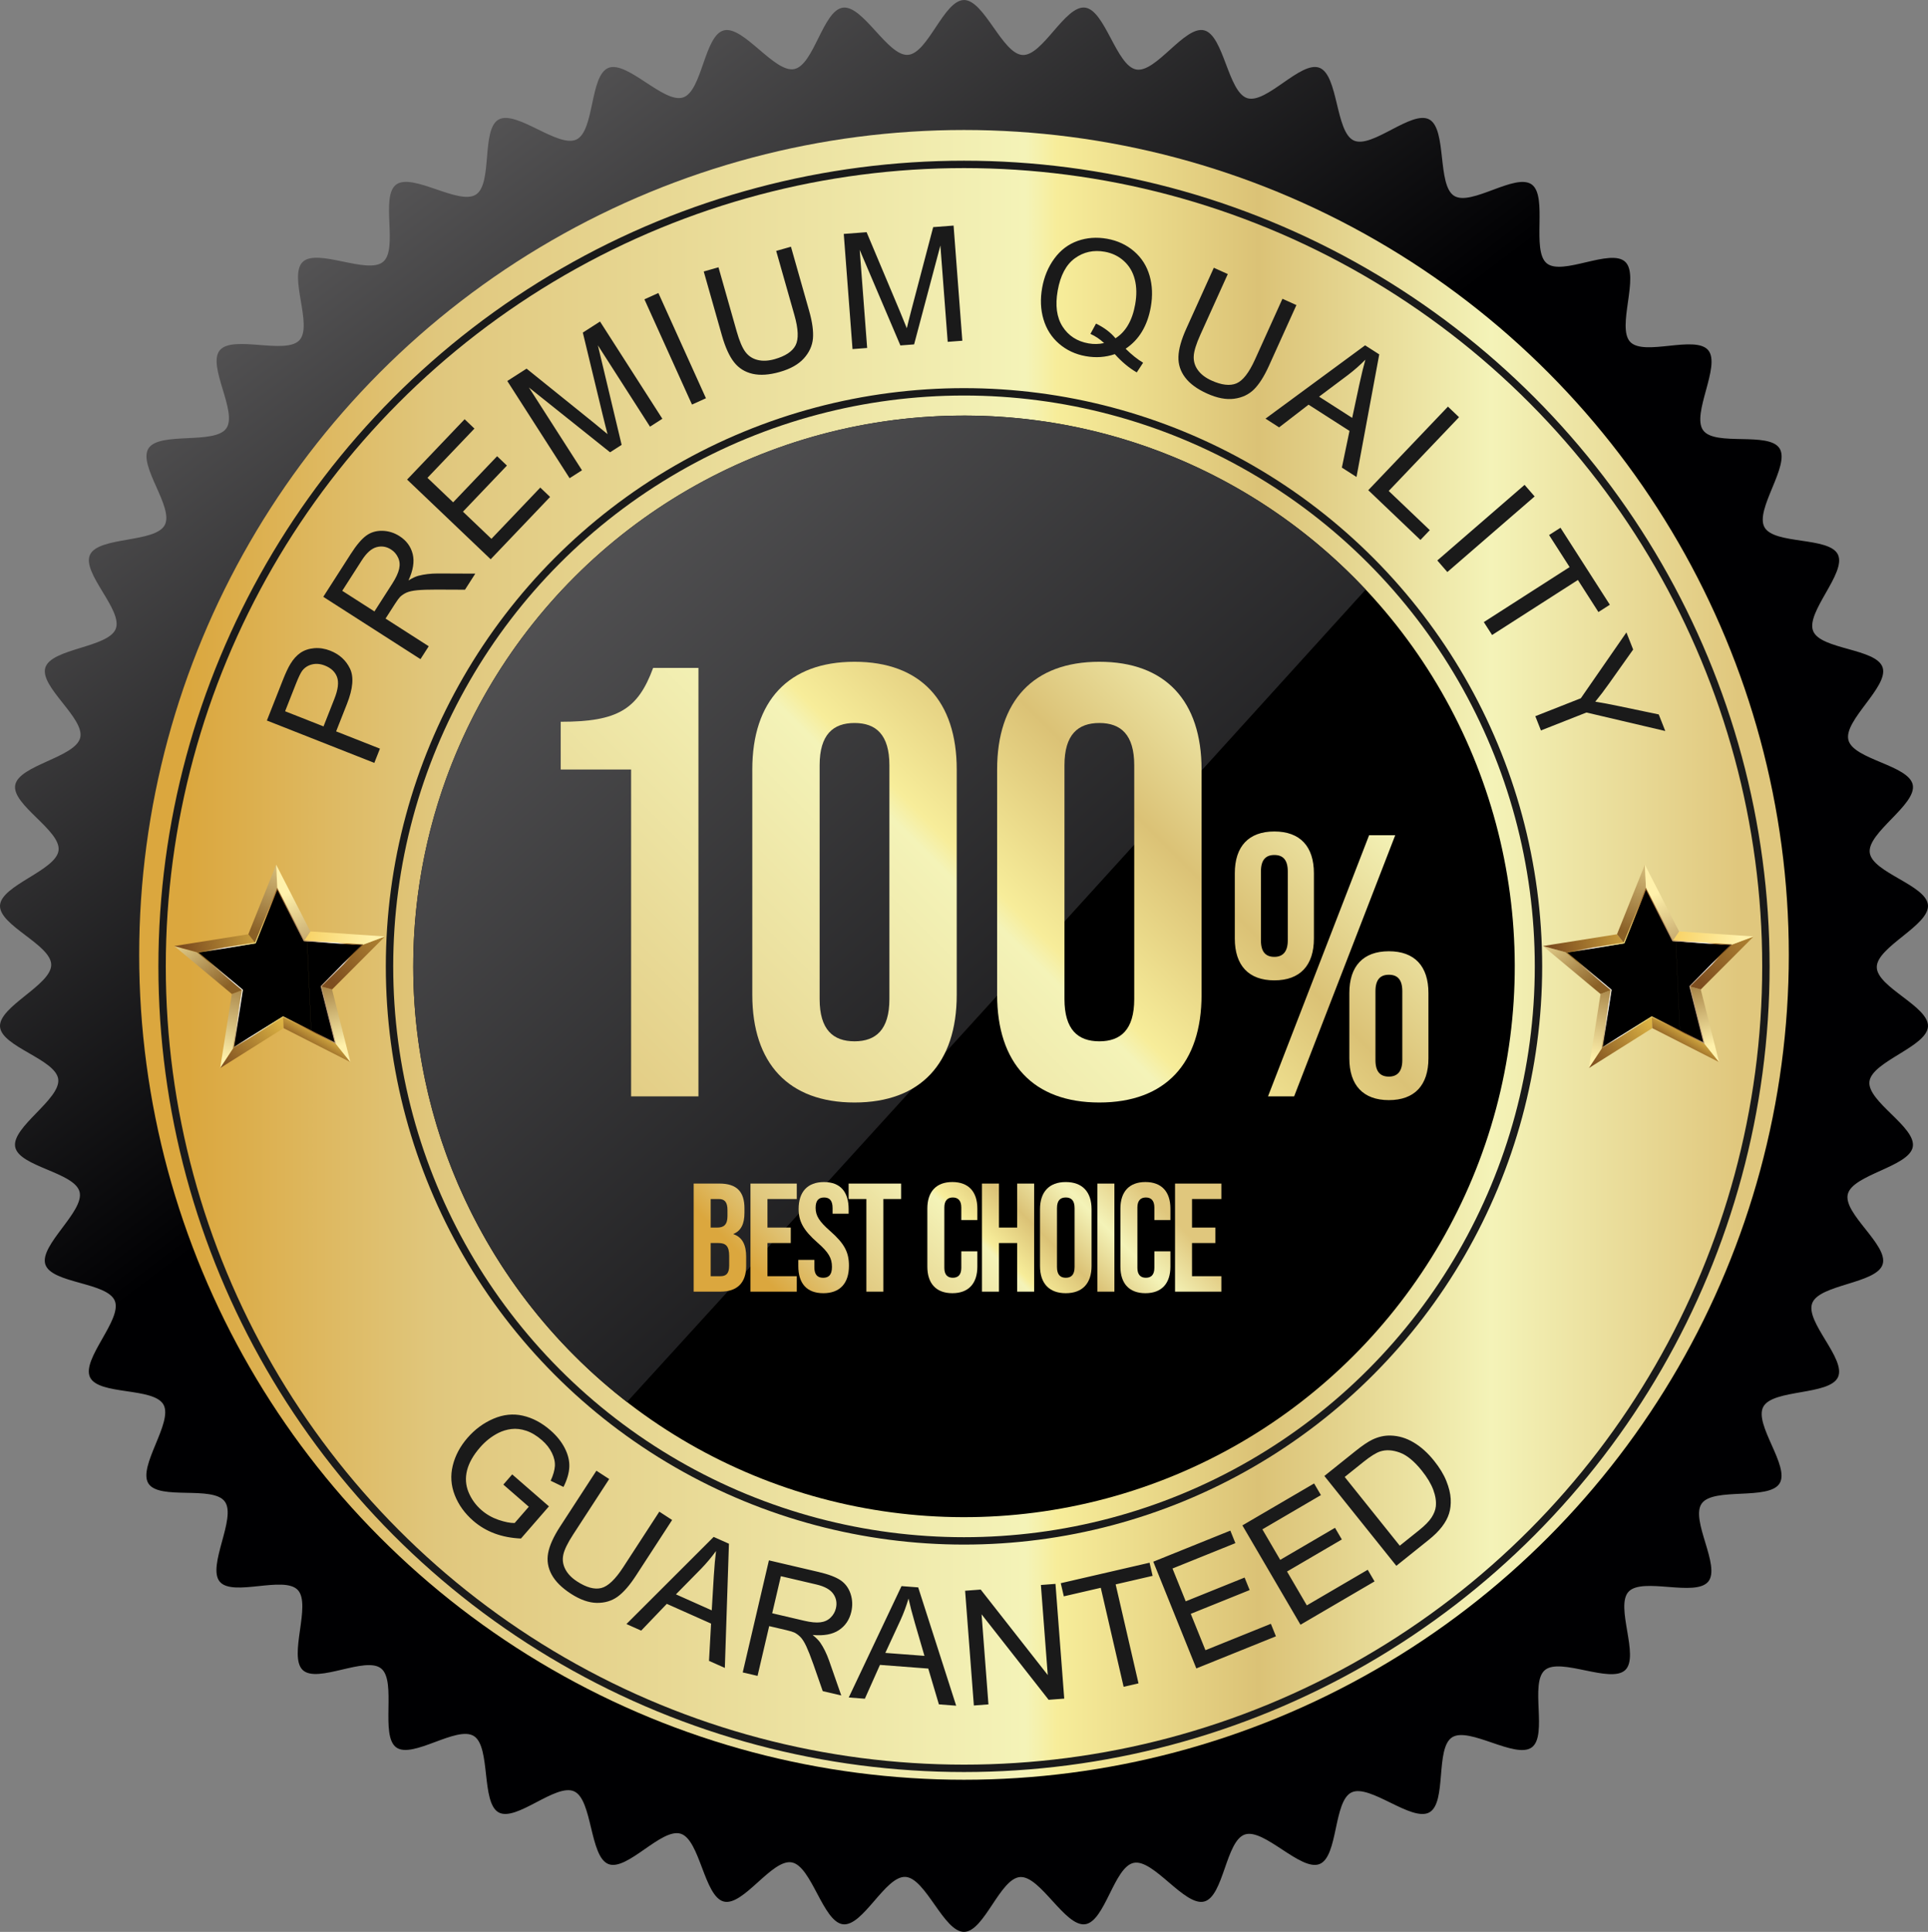 <?xml version="1.0" encoding="UTF-8"?> <svg xmlns="http://www.w3.org/2000/svg" xmlns:xlink="http://www.w3.org/1999/xlink" id="_Слой_2" data-name="Слой 2" viewBox="0 0 1108.7 1110.85"><rect x="0" y="0" width="1108.7" height="1110.85" fill="#808080" stroke="none"/> <defs> <style> .cls-1 { fill: url(#_Безымянный_градиент_39-11); } .cls-1, .cls-2, .cls-3, .cls-4, .cls-5, .cls-6, .cls-7, .cls-8, .cls-9, .cls-10, .cls-11, .cls-12, .cls-13, .cls-14, .cls-15, .cls-16, .cls-17, .cls-18, .cls-19, .cls-20, .cls-21, .cls-22, .cls-23, .cls-24, .cls-25, .cls-26, .cls-27, .cls-28, .cls-29, .cls-30, .cls-31, .cls-32, .cls-33, .cls-34, .cls-35, .cls-36, .cls-37, .cls-38, .cls-39, .cls-40, .cls-41, .cls-42 { stroke-width: 0px; } .cls-1, .cls-2, .cls-3, .cls-4, .cls-5, .cls-6, .cls-7, .cls-8, .cls-9, .cls-10, .cls-11, .cls-13, .cls-14, .cls-15, .cls-16, .cls-17, .cls-18, .cls-19, .cls-20, .cls-21, .cls-22, .cls-23, .cls-24, .cls-25, .cls-26, .cls-27, .cls-28, .cls-29, .cls-30, .cls-31, .cls-32, .cls-33, .cls-34, .cls-35, .cls-36, .cls-37, .cls-38, .cls-39, .cls-42 { fill-rule: evenodd; } .cls-2 { fill: url(#_Безымянный_градиент_39-12); } .cls-3 { fill: url(#_Безымянный_градиент_39-15); } .cls-4 { fill: url(#_Безымянный_градиент_39-14); } .cls-5 { fill: url(#_Безымянный_градиент_39-10); } .cls-6 { fill: url(#_Безымянный_градиент_3); } .cls-7 { fill: url(#_Безымянный_градиент_24); } .cls-8 { fill: url(#_Безымянный_градиент_27); } .cls-9 { fill: url(#_Безымянный_градиент_28); } .cls-10 { fill: url(#_Безымянный_градиент_26); } .cls-11 { fill: url(#_Безымянный_градиент_29); } .cls-12 { fill: url(#_Безымянный_градиент_39); } .cls-13 { fill: url(#_Безымянный_градиент); } .cls-43 { stroke-miterlimit: 2.61; stroke-width: 4.25px; } .cls-43, .cls-44 { fill: none; stroke: #1a1a1a; } .cls-44 { stroke-miterlimit: 2.61; stroke-width: 4.25px; } .cls-14 { fill: #1a1a1a; } .cls-15 { fill: url(#_Безымянный_градиент_39-4); } .cls-16 { fill: url(#_Безымянный_градиент_39-7); } .cls-17 { fill: url(#_Безымянный_градиент_39-5); } .cls-18 { fill: url(#_Безымянный_градиент_39-3); } .cls-19 { fill: url(#_Безымянный_градиент_39-2); } .cls-20 { fill: url(#_Безымянный_градиент_39-8); } .cls-21 { fill: url(#_Безымянный_градиент_39-6); } .cls-22 { fill: url(#_Безымянный_градиент_39-9); } .cls-23 { fill: url(#_Безымянный_градиент_28-2); } .cls-24 { fill: url(#_Безымянный_градиент_27-3); } .cls-25 { fill: url(#_Безымянный_градиент_27-4); } .cls-26 { fill: url(#_Безымянный_градиент_27-2); } .cls-27 { fill: url(#_Безымянный_градиент_27-8); } .cls-28 { fill: url(#_Безымянный_градиент_27-7); } .cls-29 { fill: url(#_Безымянный_градиент_27-5); } .cls-30 { fill: url(#_Безымянный_градиент_27-6); } .cls-31 { fill: url(#_Безымянный_градиент_29-2); } .cls-32 { fill: url(#_Безымянный_градиент_26-4); } .cls-33 { fill: url(#_Безымянный_градиент_26-2); } .cls-34 { fill: url(#_Безымянный_градиент_26-3); } .cls-35 { fill: url(#_Безымянный_градиент_26-6); } .cls-36 { fill: url(#_Безымянный_градиент_26-5); } .cls-37 { fill: url(#_Безымянный_градиент_26-8); } .cls-38 { fill: url(#_Безымянный_градиент_26-7); } .cls-39 { fill: url(#_Безымянный_градиент_24-2); } .cls-41 { fill: url(#_Безымянный_градиент_39-13); } </style> <linearGradient id="_Безымянный_градиент" data-name="Безымянный градиент" x1="472.58" y1="880.31" x2="197.47" y2="1245.39" gradientTransform="translate(0 1327.23) scale(1 -1)" gradientUnits="userSpaceOnUse"> <stop offset="0" stop-color="#000002"></stop> <stop offset="1" stop-color="#5c5b5c"></stop> </linearGradient> <linearGradient id="_Безымянный_градиент_39" data-name="Безымянный градиент 39" x1="108.5" y1="778.17" x2="1000.2" y2="778.17" gradientTransform="translate(0 1327.23) scale(1 -1)" gradientUnits="userSpaceOnUse"> <stop offset="0" stop-color="#dba73e"></stop> <stop offset=".16" stop-color="#e0c77d"></stop> <stop offset=".54" stop-color="#f4f3b8"></stop> <stop offset=".56" stop-color="#f7ed9a"></stop> <stop offset=".69" stop-color="#dbc276"></stop> <stop offset=".84" stop-color="#f4f3b8"></stop> <stop offset="1" stop-color="#e0c77d"></stop> </linearGradient> <linearGradient id="_Безымянный_градиент_3" data-name="Безымянный градиент 3" x1="-156.99" y1="1561.54" x2="753.72" y2="550.08" gradientTransform="translate(0 1327.23) scale(1 -1)" gradientUnits="userSpaceOnUse"> <stop offset="0" stop-color="#b3b2b3"></stop> <stop offset="1" stop-color="#000002"></stop> </linearGradient> <linearGradient id="_Безымянный_градиент_39-2" data-name="Безымянный градиент 39" x1="207.61" y1="650.07" x2="681.57" y2="1124.03" gradientTransform="translate(0 1327.23) scale(1 -1)" xlink:href="#_Безымянный_градиент_39"></linearGradient> <linearGradient id="_Безымянный_градиент_39-3" data-name="Безымянный градиент 39" x1="264.54" y1="593.14" x2="738.51" y2="1067.1" gradientTransform="translate(0 1327.23) scale(1 -1)" xlink:href="#_Безымянный_градиент_39"></linearGradient> <linearGradient id="_Безымянный_градиент_39-4" data-name="Безымянный градиент 39" x1="334.94" y1="522.75" x2="808.9" y2="996.71" gradientTransform="translate(0 1327.23) scale(1 -1)" xlink:href="#_Безымянный_градиент_39"></linearGradient> <linearGradient id="_Безымянный_градиент_39-5" data-name="Безымянный градиент 39" x1="425.77" y1="431.91" x2="899.74" y2="905.87" gradientTransform="translate(0 1327.23) scale(1 -1)" xlink:href="#_Безымянный_градиент_39"></linearGradient> <linearGradient id="_Безымянный_градиент_27" data-name="Безымянный градиент 27" x1="142.28" y1="774.08" x2="128.35" y2="718.21" gradientTransform="translate(0 1327.23) scale(1 -1)" gradientUnits="userSpaceOnUse"> <stop offset="0" stop-color="#8a6026"></stop> <stop offset="1" stop-color="#fff1ab"></stop> </linearGradient> <linearGradient id="_Безымянный_градиент_26" data-name="Безымянный градиент 26" x1="128.86" y1="711.86" x2="161.76" y2="742.53" gradientTransform="translate(0 1327.23) scale(1 -1)" gradientUnits="userSpaceOnUse"> <stop offset="0" stop-color="#7d4d1f"></stop> <stop offset="1" stop-color="#e0b745"></stop> </linearGradient> <linearGradient id="_Безымянный_градиент_26-2" data-name="Безымянный градиент 26" x1="178.26" y1="722.8" x2="185.07" y2="734.59" xlink:href="#_Безымянный_градиент_26"></linearGradient> <linearGradient id="_Безымянный_градиент_27-2" data-name="Безымянный градиент 27" x1="185.29" y1="771.97" x2="195.98" y2="725.66" xlink:href="#_Безымянный_градиент_27"></linearGradient> <linearGradient id="_Безымянный_градиент_26-3" data-name="Безымянный градиент 26" x1="191.03" y1="762.41" x2="246.21" y2="817.59" xlink:href="#_Безымянный_градиент_26"></linearGradient> <linearGradient id="_Безымянный_градиент_24" data-name="Безымянный градиент 24" x1="176.51" y1="790.89" x2="213.25" y2="785.07" gradientTransform="translate(0 1327.23) scale(1 -1)" gradientUnits="userSpaceOnUse"> <stop offset="0" stop-color="#f8d367"></stop> <stop offset="1" stop-color="#fff1ab"></stop> </linearGradient> <linearGradient id="_Безымянный_градиент_27-3" data-name="Безымянный градиент 27" x1="129.01" y1="758.46" x2="99.76" y2="797.27" xlink:href="#_Безымянный_градиент_27"></linearGradient> <linearGradient id="_Безымянный_градиент_26-4" data-name="Безымянный градиент 26" x1="105.35" y1="781.59" x2="160.99" y2="789.41" xlink:href="#_Безымянный_градиент_26"></linearGradient> <linearGradient id="_Безымянный_градиент_27-4" data-name="Безымянный градиент 27" x1="145.94" y1="791.93" x2="171.01" y2="848.23" xlink:href="#_Безымянный_градиент_27"></linearGradient> <linearGradient id="_Безымянный_градиент_28" data-name="Безымянный градиент 28" x1="193.14" y1="752.08" x2="164.53" y2="813.44" gradientTransform="translate(0 1327.23) scale(1 -1)" gradientUnits="userSpaceOnUse"> <stop offset="0" stop-color="#7d4d1f"></stop> <stop offset="1" stop-color="#fff1ab"></stop> </linearGradient> <linearGradient id="_Безымянный_градиент_29" data-name="Безымянный градиент 29" x1="210.98" y1="781.21" x2="112.3" y2="754.77" gradientTransform="translate(0 1327.23) scale(1 -1)" gradientUnits="userSpaceOnUse"> <stop offset="0" stop-color="#482a0f"></stop> <stop offset=".1" stop-color="#a77129"></stop> <stop offset=".15" stop-color="#fff"></stop> <stop offset=".4" stop-color="#8e5923"></stop> <stop offset=".5" stop-color="#d8a64d"></stop> <stop offset=".59" stop-color="#f5e380"></stop> <stop offset=".77" stop-color="#fff"></stop> <stop offset=".88" stop-color="#a0752b"></stop> <stop offset="1" stop-color="#664219"></stop> </linearGradient> <linearGradient id="_Безымянный_градиент_27-5" data-name="Безымянный градиент 27" x1="929.35" y1="774.08" x2="915.42" y2="718.21" xlink:href="#_Безымянный_градиент_27"></linearGradient> <linearGradient id="_Безымянный_градиент_26-5" data-name="Безымянный градиент 26" x1="915.94" y1="711.86" x2="948.83" y2="742.53" xlink:href="#_Безымянный_градиент_26"></linearGradient> <linearGradient id="_Безымянный_градиент_26-6" data-name="Безымянный градиент 26" x1="965.33" y1="722.8" x2="972.14" y2="734.59" xlink:href="#_Безымянный_градиент_26"></linearGradient> <linearGradient id="_Безымянный_градиент_27-6" data-name="Безымянный градиент 27" x1="972.36" y1="771.97" x2="983.05" y2="725.66" xlink:href="#_Безымянный_градиент_27"></linearGradient> <linearGradient id="_Безымянный_градиент_26-7" data-name="Безымянный градиент 26" x1="977.45" y1="761.76" x2="1033.95" y2="818.25" xlink:href="#_Безымянный_градиент_26"></linearGradient> <linearGradient id="_Безымянный_градиент_24-2" data-name="Безымянный градиент 24" x1="963.58" y1="790.89" x2="1000.32" y2="785.07" xlink:href="#_Безымянный_градиент_24"></linearGradient> <linearGradient id="_Безымянный_градиент_27-7" data-name="Безымянный градиент 27" x1="916.09" y1="758.46" x2="886.84" y2="797.27" xlink:href="#_Безымянный_градиент_27"></linearGradient> <linearGradient id="_Безымянный_градиент_26-8" data-name="Безымянный градиент 26" x1="892.42" y1="781.59" x2="948.06" y2="789.41" xlink:href="#_Безымянный_градиент_26"></linearGradient> <linearGradient id="_Безымянный_градиент_27-8" data-name="Безымянный градиент 27" x1="933.01" y1="791.93" x2="958.07" y2="848.23" xlink:href="#_Безымянный_градиент_27"></linearGradient> <linearGradient id="_Безымянный_градиент_28-2" data-name="Безымянный градиент 28" x1="980.22" y1="752.08" x2="951.61" y2="813.44" xlink:href="#_Безымянный_градиент_28"></linearGradient> <linearGradient id="_Безымянный_градиент_29-2" data-name="Безымянный градиент 29" x1="998.05" y1="781.21" x2="899.37" y2="754.77" xlink:href="#_Безымянный_градиент_29"></linearGradient> <linearGradient id="_Безымянный_градиент_39-6" data-name="Безымянный градиент 39" x1="413.19" y1="618.56" x2="547.66" y2="753.03" gradientTransform="translate(0 1327.23) scale(1 -1)" xlink:href="#_Безымянный_градиент_39"></linearGradient> <linearGradient id="_Безымянный_градиент_39-7" data-name="Безымянный градиент 39" x1="430.52" y1="601.23" x2="564.99" y2="735.7" gradientTransform="translate(0 1327.23) scale(1 -1)" xlink:href="#_Безымянный_градиент_39"></linearGradient> <linearGradient id="_Безымянный_градиент_39-8" data-name="Безымянный градиент 39" x1="444.92" y1="586.82" x2="579.39" y2="721.29" gradientTransform="translate(0 1327.23) scale(1 -1)" xlink:href="#_Безымянный_градиент_39"></linearGradient> <linearGradient id="_Безымянный_градиент_39-9" data-name="Безымянный градиент 39" x1="457.07" y1="574.67" x2="591.54" y2="709.14" gradientTransform="translate(0 1327.23) scale(1 -1)" xlink:href="#_Безымянный_градиент_39"></linearGradient> <linearGradient id="_Безымянный_градиент_39-10" data-name="Безымянный градиент 39" x1="481.9" y1="549.84" x2="616.37" y2="684.31" gradientTransform="translate(0 1327.23) scale(1 -1)" xlink:href="#_Безымянный_градиент_39"></linearGradient> <linearGradient id="_Безымянный_градиент_39-11" data-name="Безымянный градиент 39" x1="497.92" y1="533.82" x2="632.39" y2="668.29" gradientTransform="translate(0 1327.23) scale(1 -1)" xlink:href="#_Безымянный_градиент_39"></linearGradient> <linearGradient id="_Безымянный_градиент_39-12" data-name="Безымянный градиент 39" x1="514.52" y1="517.22" x2="648.99" y2="651.69" gradientTransform="translate(0 1327.23) scale(1 -1)" xlink:href="#_Безымянный_градиент_39"></linearGradient> <linearGradient id="_Безымянный_градиент_39-13" data-name="Безымянный градиент 39" x1="526.05" y1="505.69" x2="660.52" y2="640.16" gradientTransform="translate(0 1327.23) scale(1 -1)" xlink:href="#_Безымянный_градиент_39"></linearGradient> <linearGradient id="_Безымянный_градиент_39-14" data-name="Безымянный градиент 39" x1="537.41" y1="494.33" x2="671.88" y2="628.8" gradientTransform="translate(0 1327.23) scale(1 -1)" xlink:href="#_Безымянный_градиент_39"></linearGradient> <linearGradient id="_Безымянный_градиент_39-15" data-name="Безымянный градиент 39" x1="552.59" y1="479.15" x2="687.06" y2="613.62" gradientTransform="translate(0 1327.23) scale(1 -1)" xlink:href="#_Безымянный_градиент_39"></linearGradient> </defs> <g id="_Слой_2-2" data-name=" Слой 2"> <path class="cls-13" d="M554.35,0c11.63.02,22,30.88,33.61,31.61,11.6.73,24.47-28.66,36.01-27.23,11.54,1.48,17.96,33.39,29.38,35.57s27.87-25.37,39.14-22.5c11.26,2.91,13.63,35.38,24.69,38.97s30.83-21.68,41.65-17.42c10.81,4.3,9.09,36.81,19.61,41.76,10.52,4.95,33.31-17.64,43.5-12.06,10.18,5.62,4.41,37.66,14.22,43.89,9.82,6.23,35.25-13.33,44.67-6.51,9.4,6.85-.35,37.91,8.61,45.32,8.96,7.41,36.65-8.81,45.14-.86,8.46,7.98-5.1,37.57,2.86,46.05,7.96,8.47,37.46-4.14,44.89,4.8,7.4,8.97-9.77,36.64-2.93,46.04,6.83,9.41,37.69.59,43.93,10.39,6.21,9.83-14.28,35.12-8.68,45.31,5.6,10.19,37.32,5.3,42.28,15.81,4.93,10.53-18.57,33.06-14.29,43.87,4.28,10.81,36.36,9.94,39.97,20.99,3.57,11.07-22.57,30.47-19.68,41.73,2.89,11.26,34.82,14.42,37.02,25.83,2.16,11.43-26.21,27.4-24.75,38.93s32.74,18.67,33.49,30.27c.71,11.61-29.44,23.9-29.44,35.52s30.14,22.62,29.44,34.23c-.75,11.61-32.2,20.02-33.66,31.55-1.46,11.53,27.07,26.22,24.91,37.65-2.2,11.42-34.45,15.83-37.34,27.09s23.57,29.41,20,40.47c-3.61,11.05-36.17,11.38-40.45,22.19-4.28,10.81,19.7,32.13,14.77,42.66-4.97,10.51-37.31,6.76-42.91,16.95s15.52,34.35,9.3,44.17c-6.25,9.81-37.86,2.03-44.69,11.44s11.09,36.02,3.69,44.99c-7.43,8.95-37.82-2.73-45.77,5.75-7.96,8.47,6.49,37.13-1.97,45.1-8.49,7.95-37.18-7.45-46.13-.04-8.96,7.41,1.78,37.65-7.61,44.5-9.42,6.82-35.95-12.05-45.77-5.82s-2.95,37.57-13.13,43.19c-10.2,5.59-34.16-16.46-44.68-11.51s-7.64,36.91-18.44,41.21c-10.82,4.26-31.82-20.61-42.88-17.02s-12.2,35.66-23.46,38.57c-11.27,2.87-28.99-24.44-40.41-22.26-11.42,2.18-16.58,33.85-28.11,35.33-11.54,1.44-25.7-27.88-37.3-27.15s-20.69,31.51-32.31,31.53c-11.63-.02-22-30.88-33.61-31.61-11.6-.73-24.47,28.66-36.01,27.23-11.54-1.48-17.96-33.39-29.38-35.57-11.42-2.18-27.87,25.37-39.14,22.5-11.26-2.91-13.63-35.38-24.69-38.97s-30.83,21.68-41.65,17.42c-10.81-4.3-9.09-36.81-19.61-41.76-10.52-4.95-33.31,17.64-43.5,12.06-10.18-5.62-4.41-37.66-14.22-43.89-9.82-6.23-35.25,13.33-44.67,6.51-9.4-6.85.35-37.91-8.61-45.32-8.96-7.41-36.65,8.81-45.14.86-8.46-7.98,5.1-37.57-2.86-46.05-7.96-8.47-37.46,4.14-44.89-4.8-7.4-8.97,9.77-36.64,2.93-46.04-6.83-9.4-37.69-.58-43.93-10.39-6.21-9.83,14.28-35.12,8.68-45.31s-37.32-5.3-42.28-15.81c-4.93-10.53,18.57-33.06,14.29-43.87s-36.36-9.94-39.97-20.99c-3.57-11.07,22.57-30.47,19.68-41.73s-34.82-14.42-37.02-25.83c-2.16-11.43,26.21-27.4,24.75-38.93S.76,601.92.01,590.31c-.71-11.61,29.44-23.9,29.44-35.52S-.7,532.17.01,520.56c.75-11.61,32.2-20.02,33.66-31.55s-27.07-26.22-24.91-37.65c2.2-11.42,34.45-15.83,37.34-27.09s-23.57-29.41-20-40.47c3.61-11.05,36.17-11.39,40.45-22.19,4.28-10.81-19.7-32.13-14.77-42.66,4.97-10.51,37.31-6.76,42.91-16.95s-15.52-34.35-9.3-44.17c6.25-9.81,37.86-2.03,44.69-11.44s-11.09-36.02-3.69-44.99c7.43-8.95,37.82,2.73,45.77-5.75,7.96-8.47-6.49-37.13,1.97-45.1,8.49-7.95,37.18,7.45,46.13.04,8.96-7.41-1.78-37.65,7.61-44.5,9.42-6.82,35.95,12.05,45.77,5.82s2.95-37.57,13.13-43.19c10.2-5.58,34.16,16.46,44.68,11.51s7.64-36.91,18.44-41.21c10.82-4.26,31.82,20.61,42.88,17.02s12.2-35.66,23.46-38.57c11.27-2.87,28.99,24.44,40.41,22.26s16.58-33.85,28.11-35.33c11.54-1.44,25.7,27.88,37.3,27.15,11.6-.73,20.69-31.51,32.31-31.53v-.02Z"></path> <circle class="cls-12" cx="554.35" cy="549.06" r="474.31"></circle> <circle class="cls-40" cx="554.35" cy="555.67" r="316.71" transform="translate(-230.55 554.74) rotate(-45)"></circle> <path class="cls-6" d="M554.35,238.96c91.1,0,173.2,38.48,230.98,100.05-146.37,161.49-297.12,327.41-424.79,467.15-74.76-57.93-122.9-148.58-122.9-250.48,0-174.92,141.8-316.71,316.71-316.71h0Z"></path> <circle class="cls-44" cx="554.35" cy="555.67" r="461.14"></circle> <circle class="cls-43" cx="554.35" cy="555.67" r="330.36"></circle> <path class="cls-19" d="M362.92,630.43h38.72v-246.38h-26.05c-8.8,23.93-20.41,30.97-53.15,30.97v27.45h40.48v187.95h0Z"></path> <path class="cls-18" d="M491.39,633.95c38.01,0,58.78-22.53,58.78-61.95v-129.52c0-39.42-20.77-61.95-58.78-61.95s-58.78,22.53-58.78,61.95v129.52c0,39.42,20.77,61.95,58.78,61.95h0ZM491.39,598.76c-12.32,0-20.06-6.69-20.06-24.29v-134.45c0-17.6,7.74-24.29,20.06-24.29s20.06,6.69,20.06,24.29v134.45c0,17.6-7.74,24.29-20.06,24.29Z"></path> <path class="cls-15" d="M632.18,633.95c38.01,0,58.78-22.53,58.78-61.95v-129.52c0-39.42-20.77-61.95-58.78-61.95s-58.78,22.53-58.78,61.95v129.52c0,39.42,20.77,61.95,58.78,61.95h0ZM632.18,598.76c-12.32,0-20.06-6.69-20.06-24.29v-134.45c0-17.6,7.74-24.29,20.06-24.29s20.06,6.69,20.06,24.29v134.45c0,17.6-7.74,24.29-20.06,24.29Z"></path> <path class="cls-17" d="M732.82,563.71c14.8,0,22.74-8.58,22.74-24.03v-37.54c0-15.45-7.94-24.03-22.74-24.03s-22.74,8.58-22.74,24.03v37.54c0,15.45,7.94,24.03,22.74,24.03h0ZM729.17,630.43h15.02l58.14-150.17h-15.02l-58.14,150.17h0ZM732.82,550.2c-4.93,0-7.72-2.79-7.72-9.44v-39.69c0-6.65,2.79-9.44,7.72-9.44s7.72,2.79,7.72,9.44v39.69c0,6.65-3,9.44-7.72,9.44h0ZM798.68,632.58c14.8,0,22.74-8.58,22.74-24.03v-37.54c0-15.45-7.94-24.03-22.74-24.03s-22.74,8.58-22.74,24.03v37.54c0,15.45,7.94,24.03,22.74,24.03h0ZM798.68,619.06c-4.93,0-7.72-2.79-7.72-9.44v-39.69c0-6.65,2.79-9.44,7.72-9.44s7.72,2.79,7.72,9.44v39.69c0,6.65-3,9.44-7.72,9.44Z"></path> <g> <g> <path class="cls-42" d="M176.59,541.19l31.86,2.13,6.5-2.43h0l-6.47,2.43h.02l-22.72,22.75-1.14,1.14,3.17.86h0l-3.17-.86h0l.4,1.57,7.87,31.17h0l-13.94-7.1-2.35-51.66h-.02ZM176.47,538.55h0l.14-.22h0l-.15.22h0ZM159.13,504.1h0l.31,6.92-11.94,29.82-.6,1.49h0v.02l-1.61.26-31.72,5.05h-.02l24.69,20.59,1.24,1.04h0l-.47.18.47-.18-.25,1.59-5.01,31.75h0l27.21-17.12,1.37-.86h0l1.44.74,14.7,7.48-2.35-51.66h-.17l-1.63-.12-.02-.04-.72-1.41-14.58-28.57-.32-6.92-.02-.03h0v-.02ZM176.47,538.55h0l-.15.23.15-.22h0Z"></path> <polygon class="cls-8" points="126.72 614.09 126.62 614.16 127.59 607.95 133.33 571.58 133.33 571.57 139.47 569.28 139.22 570.87 134.21 602.62 134.32 602.56 126.72 614.09"></polygon> <polygon class="cls-10" points="163.1 591.2 131.94 610.81 126.62 614.16 126.62 614.16 134.21 602.62 134.21 602.62 161.42 585.51 162.8 584.64 163.1 591.2"></polygon> <polygon class="cls-33" points="201.5 610.74 195.91 607.89 163.1 591.2 163.1 591.2 162.8 584.64 162.8 584.64 164.24 585.38 192.89 599.95 192.89 599.95 201.5 610.74"></polygon> <polygon class="cls-26" points="190.97 568.93 190.95 568.95 199.97 604.65 201.51 610.74 201.51 610.74 192.89 599.95 192.89 599.95 185.02 568.78 184.63 567.22 184.63 567.22 190.97 568.93"></polygon> <polygon class="cls-34" points="221.36 538.5 216.97 542.9 190.98 568.93 184.63 567.22 185.77 566.07 208.49 543.32 208.47 543.32 221.36 538.5"></polygon> <polygon class="cls-7" points="178.48 535.58 215.13 538.04 221.41 538.46 221.37 538.49 208.45 543.32 176.42 541.18 174.79 541.07 174.77 541.03 178.48 535.58"></polygon> <polygon class="cls-24" points="133.33 571.58 105.06 548 100.26 544 113.58 547.64 113.54 547.65 138.23 568.24 139.47 569.27 139.47 569.28 133.33 571.58"></polygon> <polygon class="cls-32" points="100.28 544.02 100.23 543.98 106.44 542.99 142.77 537.21 146.9 542.32 146.89 542.34 145.28 542.6 113.56 547.65 100.28 544.02"></polygon> <polygon class="cls-25" points="142.78 537.21 142.79 537.21 156.47 503.04 158.81 497.19 158.82 497.2 159.44 511.01 147.5 540.83 146.9 542.33 142.78 537.21"></polygon> <polygon class="cls-9" points="161.68 502.8 178.48 535.58 174.79 541.07 174.79 541.07 174.05 539.62 159.46 511.05 158.82 497.21 161.68 502.8"></polygon> </g> <path class="cls-11" d="M159.65,510.96l15.3,29.74,33.36,2.34.54.04-.38.38-23.56,23.74,8.08,32.45.13.52-.48-.24-29.86-15.07-28.37,17.72-.46.29.08-.53,5.1-33.05-25.62-21.5-.41-.35.53-.09,33.01-5.36,12.54-31.01.2-.5.25.48h.02ZM174.58,541.06h0l-15.12-29.38-12.38,30.64-.05.13-.14.02-32.62,5.3,25.31,21.25.11.09-.02.14-5.04,32.66,28.03-17.51.12-.07.12.06,29.5,14.88-7.99-32.07-.03-.14.1-.1,23.27-23.46-32.96-2.31h-.14l-.06-.13h-.01Z"></path> </g> <g> <g> <path class="cls-42" d="M963.66,541.19l31.86,2.13,6.5-2.43h-.01l-6.47,2.43h.02l-22.72,22.75-1.14,1.14,3.17.86h0l-3.17-.86h0l.4,1.57,7.87,31.17h0l-13.94-7.1-2.35-51.66h-.02ZM963.54,538.55h0l.14-.22h0l-.15.22h.01ZM946.2,504.1h0l.31,6.92-11.94,29.82-.6,1.49h0v.02l-1.61.26-31.72,5.05h-.02l24.69,20.59,1.24,1.04h0l-.47.18.47-.18-.25,1.59-5.01,31.75h0l27.21-17.12,1.37-.86h0l1.44.74,14.7,7.48-2.35-51.66h-.17l-1.63-.12-.02-.04-.72-1.41-14.58-28.57-.32-6.92-.02-.03h0v-.02ZM963.54,538.55h0l-.15.23.15-.22h0Z"></path> <polygon class="cls-29" points="913.79 614.09 913.69 614.16 914.67 607.95 920.4 571.58 920.4 571.57 926.55 569.28 926.29 570.87 921.29 602.62 921.39 602.56 913.79 614.09"></polygon> <polygon class="cls-36" points="950.17 591.2 919.01 610.81 913.69 614.16 913.69 614.16 921.29 602.62 921.29 602.62 948.5 585.51 949.87 584.64 950.17 591.2"></polygon> <polygon class="cls-35" points="988.57 610.74 982.98 607.89 950.17 591.2 950.17 591.2 949.87 584.64 949.87 584.64 951.31 585.38 979.97 599.95 979.97 599.95 988.57 610.74"></polygon> <polygon class="cls-30" points="978.04 568.93 978.02 568.95 987.04 604.65 988.58 610.74 988.58 610.74 979.96 599.95 979.97 599.95 972.09 568.78 971.7 567.22 971.7 567.22 978.04 568.93"></polygon> <polygon class="cls-38" points="1008.43 538.5 1004.04 542.9 978.05 568.93 971.7 567.22 972.84 566.07 995.56 543.32 995.54 543.32 1008.43 538.5"></polygon> <polygon class="cls-39" points="965.55 535.58 1002.2 538.04 1008.48 538.46 1008.44 538.49 995.52 543.32 963.49 541.18 961.86 541.07 961.84 541.03 965.55 535.58"></polygon> <polygon class="cls-28" points="920.4 571.58 892.13 548 887.33 544 900.65 547.64 900.61 547.65 925.3 568.24 926.55 569.27 926.55 569.28 920.4 571.58"></polygon> <polygon class="cls-37" points="887.36 544.02 887.3 543.98 893.51 542.99 929.84 537.21 933.97 542.32 933.96 542.34 932.35 542.6 900.63 547.65 887.36 544.02"></polygon> <polygon class="cls-27" points="929.85 537.21 929.86 537.21 943.54 503.04 945.88 497.19 945.89 497.2 946.51 511.01 934.57 540.83 933.97 542.33 929.85 537.21"></polygon> <polygon class="cls-23" points="948.75 502.8 965.55 535.58 961.86 541.07 961.86 541.07 961.12 539.62 946.54 511.05 945.9 497.21 948.75 502.8"></polygon> </g> <path class="cls-31" d="M946.72,510.96l15.3,29.74,33.36,2.34.54.04-.38.38-23.56,23.74,8.09,32.45.13.52-.48-.24-29.86-15.07-28.37,17.72-.46.29.08-.53,5.1-33.05-25.62-21.5-.41-.35.53-.09,33.01-5.36,12.54-31.01.2-.5.25.48h0ZM961.65,541.06h0l-15.12-29.38-12.38,30.64-.05.13-.14.02-32.62,5.3,25.31,21.25.11.09-.02.14-5.04,32.66,28.03-17.51.12-.07.12.06,29.5,14.88-7.99-32.07-.03-.14.1-.1,23.27-23.46-32.96-2.31h-.14l-.06-.13h0Z"></path> </g> <path class="cls-14" d="M289.45,853.65l5.09-5.86,21.13,18.38-16.09,18.5c-5.49-.24-10.53-1.2-15.12-2.9-4.58-1.7-8.69-4.13-12.32-7.29-4.9-4.27-8.45-9.18-10.63-14.77-2.18-5.57-2.56-11.25-1.15-16.99,1.41-5.75,4.25-11.08,8.51-15.98,4.23-4.86,9.18-8.51,14.88-10.96,5.69-2.44,11.33-3.03,16.91-1.75,5.59,1.27,10.87,4.07,15.85,8.39,3.6,3.13,6.36,6.56,8.26,10.27,1.9,3.71,2.77,7.33,2.61,10.85-.16,3.54-1.28,7.36-3.34,11.47l-7.38-3.56c1.45-3.19,2.26-6,2.43-8.42.15-2.42-.42-4.96-1.73-7.63-1.3-2.66-3.2-5.09-5.73-7.29-3.01-2.62-6.02-4.42-9.03-5.42-3-.99-5.81-1.32-8.49-.99-2.65.33-5.13,1.07-7.43,2.21-3.97,2-7.52,4.79-10.66,8.41-3.88,4.46-6.36,8.86-7.45,13.2-1.07,4.33-.78,8.51.87,12.5,1.66,4,4.13,7.43,7.42,10.29,2.86,2.49,6.13,4.35,9.81,5.62,3.69,1.25,6.77,1.87,9.28,1.82l8.14-9.36-14.64-12.74h0ZM882.89,411.82l26.17-10.32,26.21-37.85,3.88,9.84-13.88,19.58c-2.57,3.64-5.2,7.12-7.91,10.41,3.98.61,8.5,1.47,13.58,2.54l22.92,4.79,3.76,9.53-45.33-10.64-26.17,10.32-3.23-8.2h0ZM853.27,357.71l4.76,7.42,49.34-31.63,11.81,18.43,6.56-4.2-28.38-44.27-6.56,4.2,11.81,18.42-49.34,31.63h0ZM826.53,322.28l50.19-43.48,5.77,6.66-50.19,43.47-5.77-6.66h0ZM786.83,281.87l30,28.61,5.38-5.64-23.63-22.53,40.44-42.42-6.38-6.08-45.82,48.06h.01ZM727.73,240.72l57.28-42.15,8.13,5.21-13.08,70.49-8.42-5.4,4.39-21.09-23.54-15.09-16.93,13.05-7.85-5.03h.02ZM758.53,228.08l19.05,12.21,4.11-19.23c1.26-5.84,2.43-10.58,3.48-14.24-3.1,3.15-6.43,6.07-9.98,8.78l-16.65,12.48h0ZM737.47,171.81l-15.79,34.93c-3.44,7.61-6.99,12.17-10.7,13.72-3.7,1.54-8.48.98-14.34-1.67-3.42-1.55-6.02-3.53-7.77-5.96-1.78-2.41-2.56-5.1-2.41-8.03.15-2.92,1.41-7.03,3.79-12.28l15.79-34.93-8.03-3.63-15.8,34.94c-2.9,6.41-4.41,11.81-4.55,16.21s1.15,8.37,3.87,11.96c2.71,3.58,6.9,6.65,12.55,9.2,5.83,2.64,11.03,3.63,15.63,3.01,4.59-.62,8.39-2.42,11.38-5.36,2.98-2.96,5.86-7.48,8.61-13.56l15.8-34.94-8.03-3.63h0v.02ZM647.28,200.52c3.54,3.49,6.89,6.16,10.07,8.05l-3.65,5.57c-4.4-2.53-8.61-6.03-12.63-10.51-5.32,1.83-10.9,2.21-16.74,1.17-5.9-1.05-11-3.44-15.3-7.14s-7.28-8.38-8.96-14c-1.68-5.64-1.93-11.68-.78-18.16,1.15-6.44,3.5-12.06,7.07-16.89,3.54-4.82,7.99-8.17,13.31-10.07,5.32-1.89,10.96-2.31,16.93-1.25,6.03,1.08,11.2,3.48,15.53,7.2,4.33,3.74,7.31,8.4,8.93,14.01,1.62,5.6,1.85,11.63.69,18.1-.96,5.39-2.64,10.06-5.05,14.06-2.39,4-5.54,7.28-9.41,9.88h0v-.02ZM630.26,186.08c4.73,2.29,8.46,5.11,11.2,8.44,5.89-3.72,9.68-10.22,11.33-19.5.94-5.28.87-10.05-.22-14.31-1.09-4.28-3.16-7.8-6.23-10.6-3.07-2.79-6.75-4.58-11.04-5.35-6.44-1.15-12.17.1-17.19,3.75-5.03,3.65-8.32,9.85-9.88,18.6-1.51,8.48-.58,15.36,2.79,20.66,3.39,5.28,8.34,8.51,14.87,9.67,3.07.55,6.08.49,9.03-.18-2.4-2.23-5.02-3.99-7.87-5.27l3.21-5.91h0ZM490.24,200.72l-5.03-66.21,13.13-1,19.22,45.68c1.78,4.25,3.08,7.44,3.9,9.56.57-2.46,1.49-6.1,2.74-10.89l12.43-47.26,11.73-.89,5.03,66.21-8.41.64-4.21-55.39-15.11,56.86-7.89.6-23.4-54.95,4.29,56.41-8.41.64h-.01ZM446.36,144.28l8.48-2.41,10.47,36.89c1.82,6.42,2.54,11.73,2.17,15.92-.39,4.18-2.13,8-5.24,11.43-3.12,3.44-7.73,6.04-13.89,7.78-5.96,1.69-11.15,2.06-15.52,1.07-4.39-.99-7.94-3.19-10.67-6.64s-5.06-8.56-6.99-15.32l-10.48-36.89,8.48-2.41,10.47,36.87c1.57,5.55,3.26,9.5,5.03,11.83,1.77,2.34,4.11,3.88,7.02,4.58,2.9.72,6.17.56,9.78-.46,6.19-1.76,10.2-4.42,12.03-7.98,1.83-3.57,1.6-9.36-.68-17.38l-10.47-36.87h0ZM397.93,232.63l8.03-3.63-27.35-60.51-8.03,3.63,27.35,60.51h0ZM327.56,274.98l-35.84-55.9,11.09-7.11,38.59,31.09c3.58,2.9,6.24,5.09,7.97,6.57-.66-2.44-1.58-6.07-2.75-10.88l-11.47-47.51,9.9-6.35,35.84,55.9-7.1,4.55-29.98-46.77,13.66,57.23-6.66,4.27-46.67-37.28,30.53,47.62-7.1,4.55h0v.02ZM282.16,321.58l34.17-35.84-5.64-5.38-28.09,29.47-16.38-15.61,25.28-26.51-5.64-5.38-25.28,26.51-14.77-14.08,27.01-28.32-5.64-5.38-33.08,34.7,48.06,45.82h0ZM241.8,379.02l-55.9-35.84,15.88-24.77c3.2-4.98,6.13-8.44,8.79-10.39,2.66-1.95,5.76-2.88,9.29-2.8,3.53.08,6.83,1.11,9.9,3.08,3.97,2.54,6.49,5.98,7.56,10.28,1.08,4.31.26,9.36-2.44,15.2,2.2-1.36,4.08-2.25,5.65-2.68,3.36-.89,7.16-1.34,11.36-1.34l21.42.09-5.92,9.24-16.37-.07c-4.75-.01-8.45.13-11.13.38-2.68.26-4.72.72-6.15,1.37-1.4.64-2.62,1.46-3.64,2.42-.7.72-1.67,2.03-2.9,3.94l-5.49,8.56,24.83,15.92-4.76,7.42h.02ZM215.32,351.59l10.18-15.87c2.17-3.38,3.5-6.24,4.02-8.59.53-2.34.34-4.5-.59-6.47-.9-1.97-2.25-3.54-4.06-4.7-2.64-1.69-5.44-2.15-8.37-1.33s-5.71,3.3-8.36,7.42l-11.33,17.67,18.5,11.86h0ZM215.25,438.68l3.23-8.2-25.19-9.93,6.25-15.85c3.45-8.74,4.02-15.51,1.7-20.28-2.3-4.78-6.09-8.2-11.32-10.26-3.06-1.21-6.11-1.69-9.15-1.45-3.04.25-5.67,1.12-7.91,2.61-2.22,1.5-4.19,3.67-5.89,6.5-1.24,2.02-2.68,5.07-4.3,9.17l-9.2,23.32,61.77,24.36h.01ZM186.04,417.69l-22.09-8.71,6.23-15.8c1.46-3.7,2.65-6.17,3.55-7.41,1.43-1.9,3.33-3.14,5.69-3.72s4.83-.36,7.4.66c3.58,1.41,5.9,3.61,7,6.6,1.09,3.01.6,7.13-1.49,12.42l-6.29,15.96h0ZM802.95,900.34l-41.37-51.64,17.79-14.25c4.02-3.22,7.27-5.43,9.78-6.63,3.51-1.68,7.02-2.47,10.54-2.36,4.58.12,8.96,1.43,13.18,3.93,4.23,2.49,8.19,6.05,11.87,10.66,3.14,3.92,5.47,7.76,6.98,11.52s2.35,7.22,2.51,10.35c.15,3.14-.16,5.95-.97,8.45-.78,2.5-2.14,5.01-4.07,7.53-1.94,2.53-4.48,5.03-7.6,7.53l-18.63,14.93h0v-.02ZM804.94,888.79l11.01-8.82c3.4-2.73,5.82-5.18,7.24-7.36,1.42-2.19,2.25-4.31,2.48-6.39.31-2.91-.18-6.11-1.47-9.58-1.29-3.46-3.5-7.15-6.63-11.05-4.33-5.41-8.56-8.86-12.65-10.35-4.1-1.49-7.81-1.72-11.14-.67-2.4.75-5.62,2.77-9.68,6.02l-10.83,8.68,31.67,39.53h0ZM747.83,934.25l42.6-24.92-3.92-6.7-35.02,20.48-11.38-19.47,31.51-18.43-3.92-6.7-31.51,18.43-10.26-17.55,33.67-19.69-3.92-6.7-41.24,24.12,33.41,57.12h-.02ZM687.95,959.36l-24.75-61.37,44.31-17.87,2.9,7.2-36.17,14.59,7.61,18.86,33.86-13.66,2.9,7.2-33.86,13.66,8.44,20.91,37.63-15.18,2.9,7.2-45.77,18.46h0ZM646.14,969.91l-13.14-56.91-21.25,4.91-1.75-7.56,51.06-11.78,1.75,7.56-21.25,4.91,13.14,56.91-8.55,1.97h-.01ZM560.02,980.68l8.39-.64-3.95-51.79,38.56,49.15,8.97-.68-5.03-65.98-8.39.64,3.95,51.79-38.56-49.15-8.97.68,5.03,65.98h0ZM488.07,976.08l30.34-64.05,9.6.73,21.84,68.03-9.94-.76-6.11-20.58-27.78-2.12-8.68,19.45-9.26-.71h-.01ZM509.12,950.43l22.49,1.71-5.49-18.82c-1.65-5.72-2.87-10.43-3.68-14.14-1.23,4.23-2.77,8.36-4.61,12.42l-8.71,18.82h0ZM427.08,961.65l8.55,2,6.69-28.62,9.87,2.31c2.2.52,3.76.99,4.67,1.41,1.24.64,2.41,1.51,3.49,2.62,1.08,1.12,2.19,2.88,3.33,5.32,1.12,2.43,2.49,5.87,4.06,10.33l5.38,15.4,10.65,2.49-7.04-20.15c-1.4-3.95-3.09-7.37-5.04-10.23-.92-1.32-2.38-2.8-4.39-4.41,6.38.59,11.4-.32,15.09-2.77,3.69-2.44,6.07-5.95,7.14-10.53.83-3.54.7-6.99-.4-10.33s-3.01-5.94-5.72-7.79c-2.72-1.85-6.94-3.46-12.69-4.8l-28.56-6.68-15.06,64.44h-.02ZM444.05,927.65l4.99-21.33,20.37,4.76c4.75,1.11,8.01,2.9,9.75,5.38,1.75,2.48,2.25,5.26,1.54,8.3-.49,2.08-1.51,3.87-3.06,5.37-1.54,1.52-3.51,2.42-5.88,2.71-2.38.3-5.5,0-9.4-.92l-18.3-4.28h-.01ZM360.24,933.83l50.15-50.09,8.79,3.92-2.36,71.41-9.1-4.06,1.18-21.43-25.45-11.35-14.73,15.39-8.48-3.78h0ZM388.7,916.77l20.59,9.19,1.17-19.57c.37-5.94.81-10.79,1.3-14.55-2.59,3.57-5.42,6.94-8.52,10.15l-14.54,14.78h0ZM379.15,869.21l-20.82,32.03c-4.53,6.97-8.73,10.94-12.61,11.9-3.87.95-8.51-.31-13.88-3.8-3.14-2.04-5.4-4.39-6.76-7.04-1.38-2.65-1.76-5.41-1.16-8.27.59-2.85,2.45-6.71,5.58-11.53l20.82-32.03-7.36-4.79-20.83,32.04c-3.82,5.88-6.12,10.97-6.92,15.29-.8,4.31-.13,8.42,2.01,12.37,2.13,3.94,5.8,7.59,10.97,10.96,5.35,3.48,10.32,5.24,14.95,5.33,4.62.08,8.63-1.12,12.02-3.56,3.39-2.47,6.9-6.48,10.52-12.06l20.83-32.04-7.36-4.79h0Z"></path> <path class="cls-21" d="M398.9,742.71h15.36c9.76,0,14.82-5.15,14.82-14.74v-5.33c0-6.57-2.04-11.18-7.28-12.96v-.18c4.35-1.78,6.3-5.77,6.3-12.16v-2.49c0-9.59-4.35-14.29-14.47-14.29h-14.74v62.14h.01ZM408.67,705.87v-16.42h4.7c3.46,0,4.97,1.95,4.97,6.39v3.46c0,4.97-2.22,6.57-5.86,6.57h-3.82,0ZM408.67,733.83v-19.08h4.35c4.44,0,6.3,1.78,6.3,7.55v5.41c0,4.62-1.78,6.12-5.06,6.12h-5.59Z"></path> <polygon class="cls-16" points="431.56 742.71 458.19 742.71 458.19 733.83 441.33 733.83 441.33 714.75 454.73 714.75 454.73 705.87 441.33 705.87 441.33 689.45 458.19 689.45 458.19 680.57 431.56 680.57 431.56 742.71"></polygon> <path class="cls-20" d="M473.45,743.6c9.59,0,14.74-5.68,14.74-15.8,0-7.72-2.57-12.69-10.74-19.88-6.39-5.59-8.43-8.88-8.43-13.4,0-4.26,1.78-5.95,4.88-5.95s4.88,1.69,4.88,6.12v3.2h9.23v-2.57c0-9.94-4.7-15.62-14.2-15.62s-14.56,5.68-14.56,15.45c0,7.1,2.66,12.16,10.83,19.35,6.39,5.59,8.34,8.88,8.34,14.02,0,4.62-1.95,6.21-5.06,6.21s-5.06-1.6-5.06-6.04v-4.26h-9.23v3.55c0,9.94,4.79,15.62,14.38,15.62Z"></path> <polygon class="cls-22" points="498.21 742.71 507.98 742.71 507.98 689.45 518.19 689.45 518.19 680.57 488.01 680.57 488.01 689.45 498.21 689.45 498.21 742.71"></polygon> <path class="cls-5" d="M547.65,743.6c9.41,0,14.38-5.68,14.38-15.27v-8.79h-9.23v9.5c0,4.08-1.95,5.68-4.88,5.68s-4.88-1.6-4.88-5.68v-34.71c0-4.08,1.95-5.77,4.88-5.77s4.88,1.69,4.88,5.77v7.19h9.23v-6.57c0-9.59-4.97-15.27-14.38-15.27s-14.38,5.68-14.38,15.27v33.38c0,9.59,4.97,15.27,14.38,15.27Z"></path> <polygon class="cls-1" points="564.69 742.71 574.45 742.71 574.45 714.75 584.93 714.75 584.93 742.71 594.69 742.71 594.69 680.57 584.93 680.57 584.93 705.87 574.45 705.87 574.45 680.57 564.69 680.57 564.69 742.71"></polygon> <path class="cls-2" d="M612.88,743.6c9.59,0,14.82-5.68,14.82-15.62v-32.67c0-9.94-5.24-15.62-14.82-15.62s-14.82,5.68-14.82,15.62v32.67c0,9.94,5.24,15.62,14.82,15.62h0ZM612.88,734.72c-3.11,0-5.06-1.69-5.06-6.13v-33.91c0-4.44,1.95-6.12,5.06-6.12s5.06,1.69,5.06,6.12v33.91c0,4.44-1.95,6.13-5.06,6.13Z"></path> <rect class="cls-41" x="631.07" y="680.57" width="9.76" height="62.14"></rect> <path class="cls-4" d="M658.67,743.6c9.41,0,14.38-5.68,14.38-15.27v-8.79h-9.23v9.5c0,4.08-1.95,5.68-4.88,5.68s-4.88-1.6-4.88-5.68v-34.71c0-4.08,1.95-5.77,4.88-5.77s4.88,1.69,4.88,5.77v7.19h9.23v-6.57c0-9.59-4.97-15.27-14.38-15.27s-14.38,5.68-14.38,15.27v33.38c0,9.59,4.97,15.27,14.38,15.27Z"></path> <polygon class="cls-3" points="675.71 742.71 702.34 742.71 702.34 733.83 685.47 733.83 685.47 714.75 698.88 714.75 698.88 705.87 685.47 705.87 685.47 689.45 702.34 689.45 702.34 680.57 675.71 680.57 675.71 742.71"></polygon> </g> </svg> 